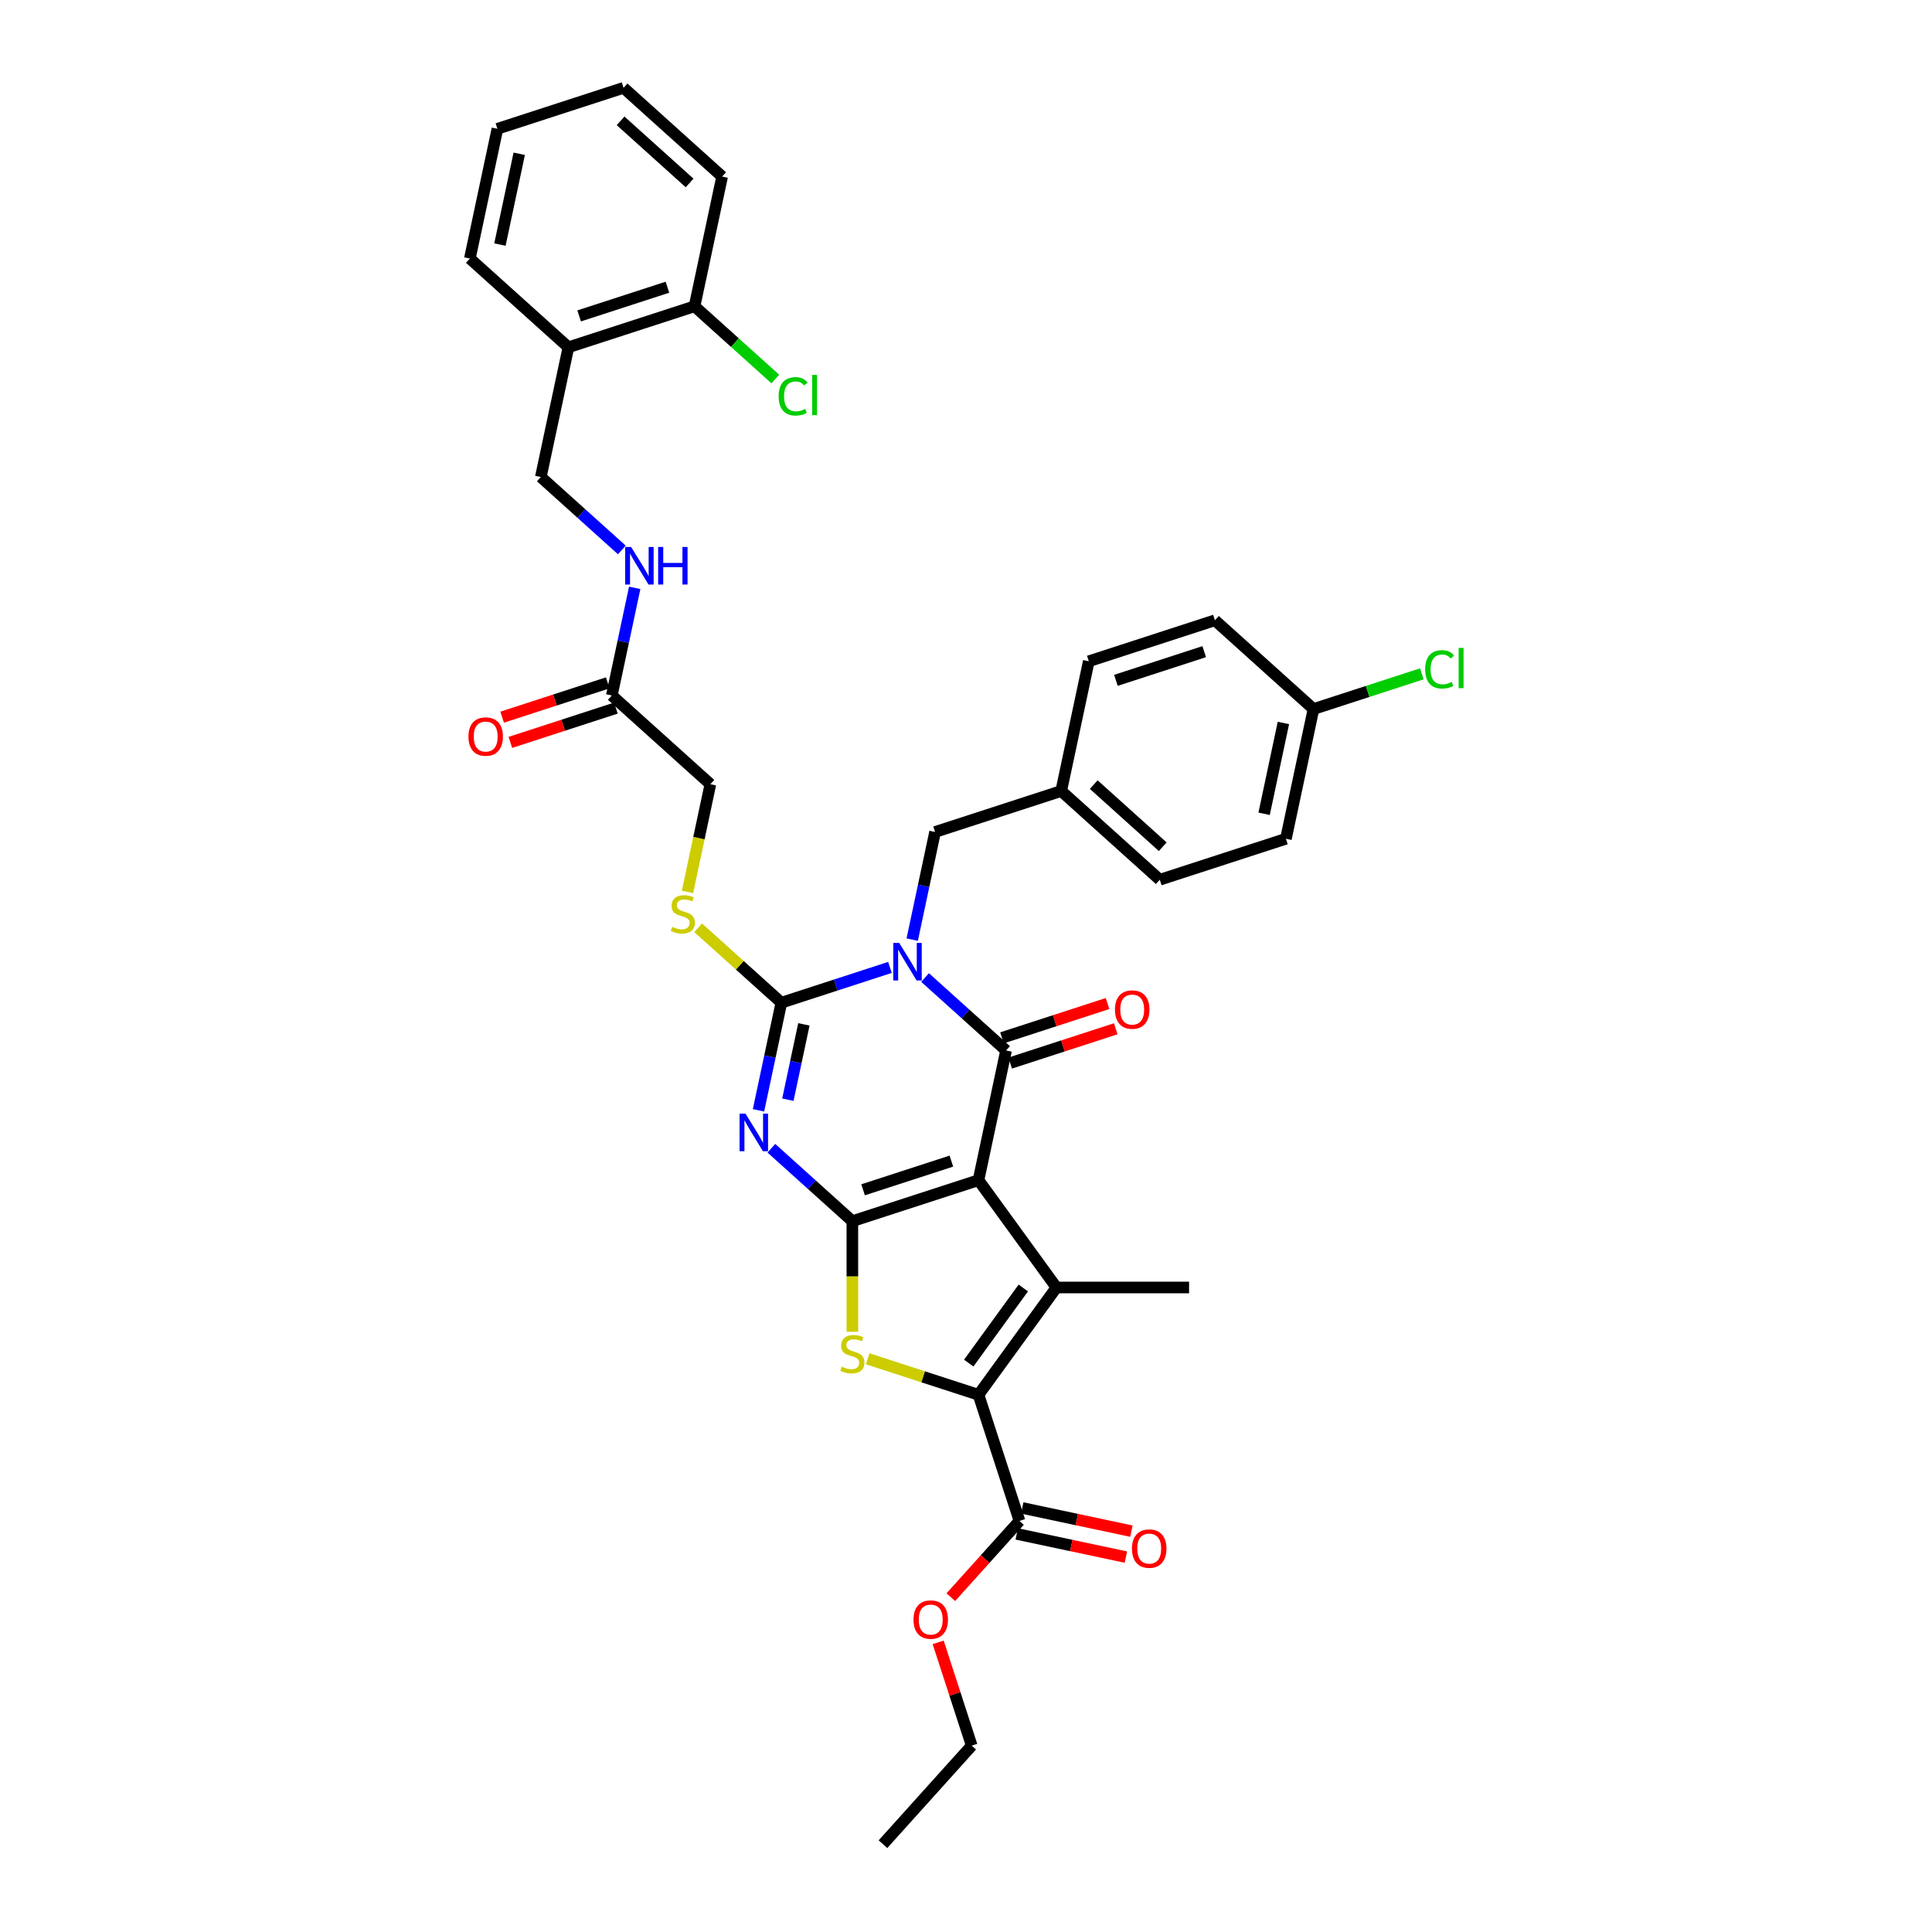 <?xml version='1.0' encoding='iso-8859-1'?>
<svg version='1.1' baseProfile='full'
              xmlns='http://www.w3.org/2000/svg'
                      xmlns:rdkit='http://www.rdkit.org/xml'
                      xmlns:xlink='http://www.w3.org/1999/xlink'
                  xml:space='preserve'
width='1000px' height='1000px' viewBox='0 0 1000 1000'>
<!-- END OF HEADER -->
<rect style='opacity:1.0;fill:#FFFFFF;stroke:none' width='1000' height='1000' x='0' y='0'> </rect>
<path class='bond-1' d='M 506.467,610.865 L 441.179,632.078' style='fill:none;fill-rule:evenodd;stroke:#000000;stroke-width:6px;stroke-linecap:butt;stroke-linejoin:miter;stroke-opacity:1' />
<path class='bond-1' d='M 492.431,600.989 L 446.73,615.838' style='fill:none;fill-rule:evenodd;stroke:#000000;stroke-width:6px;stroke-linecap:butt;stroke-linejoin:miter;stroke-opacity:1' />
<path class='bond-2' d='M 506.467,610.865 L 520.74,543.717' style='fill:none;fill-rule:evenodd;stroke:#000000;stroke-width:6px;stroke-linecap:butt;stroke-linejoin:miter;stroke-opacity:1' />
<path class='bond-5' d='M 506.467,610.865 L 546.817,666.402' style='fill:none;fill-rule:evenodd;stroke:#000000;stroke-width:6px;stroke-linecap:butt;stroke-linejoin:miter;stroke-opacity:1' />
<path class='bond-0' d='M 478.814,505.966 L 499.777,524.842' style='fill:none;fill-rule:evenodd;stroke:#0000FF;stroke-width:6px;stroke-linecap:butt;stroke-linejoin:miter;stroke-opacity:1' />
<path class='bond-0' d='M 499.777,524.842 L 520.74,543.717' style='fill:none;fill-rule:evenodd;stroke:#000000;stroke-width:6px;stroke-linecap:butt;stroke-linejoin:miter;stroke-opacity:1' />
<path class='bond-4' d='M 460.636,500.736 L 432.536,509.866' style='fill:none;fill-rule:evenodd;stroke:#0000FF;stroke-width:6px;stroke-linecap:butt;stroke-linejoin:miter;stroke-opacity:1' />
<path class='bond-4' d='M 432.536,509.866 L 404.437,518.996' style='fill:none;fill-rule:evenodd;stroke:#000000;stroke-width:6px;stroke-linecap:butt;stroke-linejoin:miter;stroke-opacity:1' />
<path class='bond-10' d='M 472.156,486.346 L 478.077,458.49' style='fill:none;fill-rule:evenodd;stroke:#0000FF;stroke-width:6px;stroke-linecap:butt;stroke-linejoin:miter;stroke-opacity:1' />
<path class='bond-10' d='M 478.077,458.49 L 483.997,430.635' style='fill:none;fill-rule:evenodd;stroke:#000000;stroke-width:6px;stroke-linecap:butt;stroke-linejoin:miter;stroke-opacity:1' />
<path class='bond-3' d='M 441.179,632.078 L 420.216,613.203' style='fill:none;fill-rule:evenodd;stroke:#000000;stroke-width:6px;stroke-linecap:butt;stroke-linejoin:miter;stroke-opacity:1' />
<path class='bond-3' d='M 420.216,613.203 L 399.253,594.327' style='fill:none;fill-rule:evenodd;stroke:#0000FF;stroke-width:6px;stroke-linecap:butt;stroke-linejoin:miter;stroke-opacity:1' />
<path class='bond-7' d='M 441.179,632.078 L 441.179,660.697' style='fill:none;fill-rule:evenodd;stroke:#000000;stroke-width:6px;stroke-linecap:butt;stroke-linejoin:miter;stroke-opacity:1' />
<path class='bond-7' d='M 441.179,660.697 L 441.179,689.316' style='fill:none;fill-rule:evenodd;stroke:#CCCC00;stroke-width:6px;stroke-linecap:butt;stroke-linejoin:miter;stroke-opacity:1' />
<path class='bond-11' d='M 522.861,550.246 L 550.185,541.368' style='fill:none;fill-rule:evenodd;stroke:#000000;stroke-width:6px;stroke-linecap:butt;stroke-linejoin:miter;stroke-opacity:1' />
<path class='bond-11' d='M 550.185,541.368 L 577.509,532.49' style='fill:none;fill-rule:evenodd;stroke:#FF0000;stroke-width:6px;stroke-linecap:butt;stroke-linejoin:miter;stroke-opacity:1' />
<path class='bond-11' d='M 518.619,537.188 L 545.942,528.31' style='fill:none;fill-rule:evenodd;stroke:#000000;stroke-width:6px;stroke-linecap:butt;stroke-linejoin:miter;stroke-opacity:1' />
<path class='bond-11' d='M 545.942,528.31 L 573.266,519.432' style='fill:none;fill-rule:evenodd;stroke:#FF0000;stroke-width:6px;stroke-linecap:butt;stroke-linejoin:miter;stroke-opacity:1' />
<path class='bond-37' d='M 392.595,574.707 L 398.516,546.851' style='fill:none;fill-rule:evenodd;stroke:#0000FF;stroke-width:6px;stroke-linecap:butt;stroke-linejoin:miter;stroke-opacity:1' />
<path class='bond-37' d='M 398.516,546.851 L 404.437,518.996' style='fill:none;fill-rule:evenodd;stroke:#000000;stroke-width:6px;stroke-linecap:butt;stroke-linejoin:miter;stroke-opacity:1' />
<path class='bond-37' d='M 407.801,569.205 L 411.945,549.706' style='fill:none;fill-rule:evenodd;stroke:#0000FF;stroke-width:6px;stroke-linecap:butt;stroke-linejoin:miter;stroke-opacity:1' />
<path class='bond-37' d='M 411.945,549.706 L 416.09,530.207' style='fill:none;fill-rule:evenodd;stroke:#000000;stroke-width:6px;stroke-linecap:butt;stroke-linejoin:miter;stroke-opacity:1' />
<path class='bond-9' d='M 404.437,518.996 L 382.904,499.608' style='fill:none;fill-rule:evenodd;stroke:#000000;stroke-width:6px;stroke-linecap:butt;stroke-linejoin:miter;stroke-opacity:1' />
<path class='bond-9' d='M 382.904,499.608 L 361.371,480.219' style='fill:none;fill-rule:evenodd;stroke:#CCCC00;stroke-width:6px;stroke-linecap:butt;stroke-linejoin:miter;stroke-opacity:1' />
<path class='bond-6' d='M 546.817,666.402 L 506.467,721.939' style='fill:none;fill-rule:evenodd;stroke:#000000;stroke-width:6px;stroke-linecap:butt;stroke-linejoin:miter;stroke-opacity:1' />
<path class='bond-6' d='M 529.657,666.662 L 501.412,705.538' style='fill:none;fill-rule:evenodd;stroke:#000000;stroke-width:6px;stroke-linecap:butt;stroke-linejoin:miter;stroke-opacity:1' />
<path class='bond-21' d='M 546.817,666.402 L 615.465,666.402' style='fill:none;fill-rule:evenodd;stroke:#000000;stroke-width:6px;stroke-linecap:butt;stroke-linejoin:miter;stroke-opacity:1' />
<path class='bond-8' d='M 506.467,721.939 L 527.681,787.227' style='fill:none;fill-rule:evenodd;stroke:#000000;stroke-width:6px;stroke-linecap:butt;stroke-linejoin:miter;stroke-opacity:1' />
<path class='bond-36' d='M 506.467,721.939 L 477.798,712.624' style='fill:none;fill-rule:evenodd;stroke:#000000;stroke-width:6px;stroke-linecap:butt;stroke-linejoin:miter;stroke-opacity:1' />
<path class='bond-36' d='M 477.798,712.624 L 449.129,703.309' style='fill:none;fill-rule:evenodd;stroke:#CCCC00;stroke-width:6px;stroke-linecap:butt;stroke-linejoin:miter;stroke-opacity:1' />
<path class='bond-16' d='M 526.253,793.942 L 554.507,799.947' style='fill:none;fill-rule:evenodd;stroke:#000000;stroke-width:6px;stroke-linecap:butt;stroke-linejoin:miter;stroke-opacity:1' />
<path class='bond-16' d='M 554.507,799.947 L 582.761,805.953' style='fill:none;fill-rule:evenodd;stroke:#FF0000;stroke-width:6px;stroke-linecap:butt;stroke-linejoin:miter;stroke-opacity:1' />
<path class='bond-16' d='M 529.108,780.512 L 557.362,786.518' style='fill:none;fill-rule:evenodd;stroke:#000000;stroke-width:6px;stroke-linecap:butt;stroke-linejoin:miter;stroke-opacity:1' />
<path class='bond-16' d='M 557.362,786.518 L 585.615,792.523' style='fill:none;fill-rule:evenodd;stroke:#FF0000;stroke-width:6px;stroke-linecap:butt;stroke-linejoin:miter;stroke-opacity:1' />
<path class='bond-22' d='M 527.681,787.227 L 509.912,806.961' style='fill:none;fill-rule:evenodd;stroke:#000000;stroke-width:6px;stroke-linecap:butt;stroke-linejoin:miter;stroke-opacity:1' />
<path class='bond-22' d='M 509.912,806.961 L 492.143,826.696' style='fill:none;fill-rule:evenodd;stroke:#FF0000;stroke-width:6px;stroke-linecap:butt;stroke-linejoin:miter;stroke-opacity:1' />
<path class='bond-19' d='M 355.847,461.652 L 361.77,433.783' style='fill:none;fill-rule:evenodd;stroke:#CCCC00;stroke-width:6px;stroke-linecap:butt;stroke-linejoin:miter;stroke-opacity:1' />
<path class='bond-19' d='M 361.77,433.783 L 367.694,405.914' style='fill:none;fill-rule:evenodd;stroke:#000000;stroke-width:6px;stroke-linecap:butt;stroke-linejoin:miter;stroke-opacity:1' />
<path class='bond-20' d='M 483.997,430.635 L 549.285,409.422' style='fill:none;fill-rule:evenodd;stroke:#000000;stroke-width:6px;stroke-linecap:butt;stroke-linejoin:miter;stroke-opacity:1' />
<path class='bond-12' d='M 316.679,359.98 L 367.694,405.914' style='fill:none;fill-rule:evenodd;stroke:#000000;stroke-width:6px;stroke-linecap:butt;stroke-linejoin:miter;stroke-opacity:1' />
<path class='bond-14' d='M 316.679,359.98 L 322.6,332.124' style='fill:none;fill-rule:evenodd;stroke:#000000;stroke-width:6px;stroke-linecap:butt;stroke-linejoin:miter;stroke-opacity:1' />
<path class='bond-14' d='M 322.6,332.124 L 328.521,304.269' style='fill:none;fill-rule:evenodd;stroke:#0000FF;stroke-width:6px;stroke-linecap:butt;stroke-linejoin:miter;stroke-opacity:1' />
<path class='bond-18' d='M 314.558,353.451 L 287.234,362.329' style='fill:none;fill-rule:evenodd;stroke:#000000;stroke-width:6px;stroke-linecap:butt;stroke-linejoin:miter;stroke-opacity:1' />
<path class='bond-18' d='M 287.234,362.329 L 259.91,371.207' style='fill:none;fill-rule:evenodd;stroke:#FF0000;stroke-width:6px;stroke-linecap:butt;stroke-linejoin:miter;stroke-opacity:1' />
<path class='bond-18' d='M 318.8,366.508 L 291.477,375.386' style='fill:none;fill-rule:evenodd;stroke:#000000;stroke-width:6px;stroke-linecap:butt;stroke-linejoin:miter;stroke-opacity:1' />
<path class='bond-18' d='M 291.477,375.386 L 264.153,384.264' style='fill:none;fill-rule:evenodd;stroke:#FF0000;stroke-width:6px;stroke-linecap:butt;stroke-linejoin:miter;stroke-opacity:1' />
<path class='bond-13' d='M 294.209,179.75 L 279.936,246.898' style='fill:none;fill-rule:evenodd;stroke:#000000;stroke-width:6px;stroke-linecap:butt;stroke-linejoin:miter;stroke-opacity:1' />
<path class='bond-17' d='M 294.209,179.75 L 359.497,158.537' style='fill:none;fill-rule:evenodd;stroke:#000000;stroke-width:6px;stroke-linecap:butt;stroke-linejoin:miter;stroke-opacity:1' />
<path class='bond-17' d='M 299.76,163.51 L 345.461,148.661' style='fill:none;fill-rule:evenodd;stroke:#000000;stroke-width:6px;stroke-linecap:butt;stroke-linejoin:miter;stroke-opacity:1' />
<path class='bond-30' d='M 294.209,179.75 L 243.194,133.816' style='fill:none;fill-rule:evenodd;stroke:#000000;stroke-width:6px;stroke-linecap:butt;stroke-linejoin:miter;stroke-opacity:1' />
<path class='bond-15' d='M 321.863,284.648 L 300.9,265.773' style='fill:none;fill-rule:evenodd;stroke:#0000FF;stroke-width:6px;stroke-linecap:butt;stroke-linejoin:miter;stroke-opacity:1' />
<path class='bond-15' d='M 300.9,265.773 L 279.936,246.898' style='fill:none;fill-rule:evenodd;stroke:#000000;stroke-width:6px;stroke-linecap:butt;stroke-linejoin:miter;stroke-opacity:1' />
<path class='bond-24' d='M 359.497,158.537 L 380.398,177.356' style='fill:none;fill-rule:evenodd;stroke:#000000;stroke-width:6px;stroke-linecap:butt;stroke-linejoin:miter;stroke-opacity:1' />
<path class='bond-24' d='M 380.398,177.356 L 401.3,196.176' style='fill:none;fill-rule:evenodd;stroke:#00CC00;stroke-width:6px;stroke-linecap:butt;stroke-linejoin:miter;stroke-opacity:1' />
<path class='bond-31' d='M 359.497,158.537 L 373.77,91.389' style='fill:none;fill-rule:evenodd;stroke:#000000;stroke-width:6px;stroke-linecap:butt;stroke-linejoin:miter;stroke-opacity:1' />
<path class='bond-26' d='M 549.285,409.422 L 563.558,342.274' style='fill:none;fill-rule:evenodd;stroke:#000000;stroke-width:6px;stroke-linecap:butt;stroke-linejoin:miter;stroke-opacity:1' />
<path class='bond-27' d='M 549.285,409.422 L 600.301,455.356' style='fill:none;fill-rule:evenodd;stroke:#000000;stroke-width:6px;stroke-linecap:butt;stroke-linejoin:miter;stroke-opacity:1' />
<path class='bond-27' d='M 566.124,406.109 L 601.835,438.263' style='fill:none;fill-rule:evenodd;stroke:#000000;stroke-width:6px;stroke-linecap:butt;stroke-linejoin:miter;stroke-opacity:1' />
<path class='bond-32' d='M 485.596,850.091 L 494.278,876.811' style='fill:none;fill-rule:evenodd;stroke:#FF0000;stroke-width:6px;stroke-linecap:butt;stroke-linejoin:miter;stroke-opacity:1' />
<path class='bond-32' d='M 494.278,876.811 L 502.96,903.53' style='fill:none;fill-rule:evenodd;stroke:#000000;stroke-width:6px;stroke-linecap:butt;stroke-linejoin:miter;stroke-opacity:1' />
<path class='bond-23' d='M 679.861,366.995 L 665.589,434.143' style='fill:none;fill-rule:evenodd;stroke:#000000;stroke-width:6px;stroke-linecap:butt;stroke-linejoin:miter;stroke-opacity:1' />
<path class='bond-23' d='M 664.291,374.213 L 654.3,421.216' style='fill:none;fill-rule:evenodd;stroke:#000000;stroke-width:6px;stroke-linecap:butt;stroke-linejoin:miter;stroke-opacity:1' />
<path class='bond-25' d='M 679.861,366.995 L 707.899,357.885' style='fill:none;fill-rule:evenodd;stroke:#000000;stroke-width:6px;stroke-linecap:butt;stroke-linejoin:miter;stroke-opacity:1' />
<path class='bond-25' d='M 707.899,357.885 L 735.937,348.775' style='fill:none;fill-rule:evenodd;stroke:#00CC00;stroke-width:6px;stroke-linecap:butt;stroke-linejoin:miter;stroke-opacity:1' />
<path class='bond-38' d='M 679.861,366.995 L 628.846,321.061' style='fill:none;fill-rule:evenodd;stroke:#000000;stroke-width:6px;stroke-linecap:butt;stroke-linejoin:miter;stroke-opacity:1' />
<path class='bond-29' d='M 563.558,342.274 L 628.846,321.061' style='fill:none;fill-rule:evenodd;stroke:#000000;stroke-width:6px;stroke-linecap:butt;stroke-linejoin:miter;stroke-opacity:1' />
<path class='bond-29' d='M 577.594,352.15 L 623.295,337.3' style='fill:none;fill-rule:evenodd;stroke:#000000;stroke-width:6px;stroke-linecap:butt;stroke-linejoin:miter;stroke-opacity:1' />
<path class='bond-28' d='M 600.301,455.356 L 665.589,434.143' style='fill:none;fill-rule:evenodd;stroke:#000000;stroke-width:6px;stroke-linecap:butt;stroke-linejoin:miter;stroke-opacity:1' />
<path class='bond-34' d='M 243.194,133.816 L 257.466,66.668' style='fill:none;fill-rule:evenodd;stroke:#000000;stroke-width:6px;stroke-linecap:butt;stroke-linejoin:miter;stroke-opacity:1' />
<path class='bond-34' d='M 258.764,126.598 L 268.755,79.595' style='fill:none;fill-rule:evenodd;stroke:#000000;stroke-width:6px;stroke-linecap:butt;stroke-linejoin:miter;stroke-opacity:1' />
<path class='bond-39' d='M 373.77,91.389 L 322.754,45.455' style='fill:none;fill-rule:evenodd;stroke:#000000;stroke-width:6px;stroke-linecap:butt;stroke-linejoin:miter;stroke-opacity:1' />
<path class='bond-39' d='M 356.931,94.702 L 321.22,62.548' style='fill:none;fill-rule:evenodd;stroke:#000000;stroke-width:6px;stroke-linecap:butt;stroke-linejoin:miter;stroke-opacity:1' />
<path class='bond-33' d='M 502.96,903.53 L 457.025,954.545' style='fill:none;fill-rule:evenodd;stroke:#000000;stroke-width:6px;stroke-linecap:butt;stroke-linejoin:miter;stroke-opacity:1' />
<path class='bond-35' d='M 257.466,66.668 L 322.754,45.455' style='fill:none;fill-rule:evenodd;stroke:#000000;stroke-width:6px;stroke-linecap:butt;stroke-linejoin:miter;stroke-opacity:1' />
<path  class='atom-1' d='M 465.427 488.062
L 471.798 498.359
Q 472.429 499.375, 473.445 501.215
Q 474.461 503.055, 474.516 503.165
L 474.516 488.062
L 477.097 488.062
L 477.097 507.503
L 474.434 507.503
L 467.597 496.245
Q 466.8 494.927, 465.949 493.417
Q 465.125 491.906, 464.878 491.44
L 464.878 507.503
L 462.352 507.503
L 462.352 488.062
L 465.427 488.062
' fill='#0000FF'/>
<path  class='atom-4' d='M 385.867 576.423
L 392.237 586.72
Q 392.869 587.736, 393.885 589.576
Q 394.901 591.416, 394.956 591.526
L 394.956 576.423
L 397.537 576.423
L 397.537 595.864
L 394.873 595.864
L 388.036 584.606
Q 387.24 583.288, 386.388 581.778
Q 385.565 580.267, 385.318 579.801
L 385.318 595.864
L 382.791 595.864
L 382.791 576.423
L 385.867 576.423
' fill='#0000FF'/>
<path  class='atom-8' d='M 435.688 707.398
Q 435.907 707.481, 436.813 707.865
Q 437.72 708.25, 438.708 708.497
Q 439.724 708.716, 440.713 708.716
Q 442.552 708.716, 443.623 707.838
Q 444.694 706.932, 444.694 705.366
Q 444.694 704.295, 444.145 703.636
Q 443.623 702.977, 442.799 702.62
Q 441.976 702.263, 440.603 701.852
Q 438.873 701.33, 437.829 700.836
Q 436.813 700.341, 436.072 699.298
Q 435.358 698.254, 435.358 696.497
Q 435.358 694.053, 437.006 692.543
Q 438.681 691.033, 441.976 691.033
Q 444.227 691.033, 446.781 692.104
L 446.149 694.218
Q 443.815 693.257, 442.058 693.257
Q 440.163 693.257, 439.12 694.053
Q 438.076 694.822, 438.104 696.168
Q 438.104 697.211, 438.626 697.843
Q 439.175 698.474, 439.944 698.831
Q 440.74 699.188, 442.058 699.6
Q 443.815 700.149, 444.859 700.698
Q 445.902 701.247, 446.644 702.373
Q 447.413 703.472, 447.413 705.366
Q 447.413 708.057, 445.6 709.513
Q 443.815 710.941, 440.822 710.941
Q 439.092 710.941, 437.774 710.556
Q 436.484 710.199, 434.946 709.568
L 435.688 707.398
' fill='#CCCC00'/>
<path  class='atom-10' d='M 347.93 479.734
Q 348.149 479.817, 349.056 480.201
Q 349.962 480.585, 350.95 480.833
Q 351.966 481.052, 352.955 481.052
Q 354.794 481.052, 355.865 480.174
Q 356.936 479.267, 356.936 477.702
Q 356.936 476.631, 356.387 475.972
Q 355.865 475.313, 355.042 474.956
Q 354.218 474.599, 352.845 474.187
Q 351.115 473.666, 350.072 473.171
Q 349.056 472.677, 348.314 471.634
Q 347.6 470.59, 347.6 468.833
Q 347.6 466.389, 349.248 464.879
Q 350.923 463.369, 354.218 463.369
Q 356.469 463.369, 359.023 464.439
L 358.392 466.554
Q 356.058 465.593, 354.3 465.593
Q 352.406 465.593, 351.362 466.389
Q 350.319 467.158, 350.346 468.503
Q 350.346 469.547, 350.868 470.178
Q 351.417 470.81, 352.186 471.167
Q 352.982 471.524, 354.3 471.936
Q 356.058 472.485, 357.101 473.034
Q 358.145 473.583, 358.886 474.709
Q 359.655 475.808, 359.655 477.702
Q 359.655 480.393, 357.842 481.849
Q 356.058 483.276, 353.065 483.276
Q 351.335 483.276, 350.017 482.892
Q 348.726 482.535, 347.188 481.903
L 347.93 479.734
' fill='#CCCC00'/>
<path  class='atom-12' d='M 577.104 522.559
Q 577.104 517.89, 579.41 515.282
Q 581.717 512.673, 586.028 512.673
Q 590.339 512.673, 592.646 515.282
Q 594.952 517.89, 594.952 522.559
Q 594.952 527.281, 592.618 529.972
Q 590.284 532.636, 586.028 532.636
Q 581.744 532.636, 579.41 529.972
Q 577.104 527.309, 577.104 522.559
M 586.028 530.439
Q 588.993 530.439, 590.586 528.462
Q 592.206 526.458, 592.206 522.559
Q 592.206 518.742, 590.586 516.82
Q 588.993 514.87, 586.028 514.87
Q 583.062 514.87, 581.442 516.792
Q 579.85 518.714, 579.85 522.559
Q 579.85 526.485, 581.442 528.462
Q 583.062 530.439, 586.028 530.439
' fill='#FF0000'/>
<path  class='atom-15' d='M 326.654 283.111
L 333.025 293.409
Q 333.656 294.425, 334.672 296.264
Q 335.688 298.104, 335.743 298.214
L 335.743 283.111
L 338.324 283.111
L 338.324 302.552
L 335.661 302.552
L 328.824 291.294
Q 328.027 289.976, 327.176 288.466
Q 326.352 286.956, 326.105 286.489
L 326.105 302.552
L 323.579 302.552
L 323.579 283.111
L 326.654 283.111
' fill='#0000FF'/>
<path  class='atom-15' d='M 340.658 283.111
L 343.295 283.111
L 343.295 291.377
L 353.235 291.377
L 353.235 283.111
L 355.871 283.111
L 355.871 302.552
L 353.235 302.552
L 353.235 293.573
L 343.295 293.573
L 343.295 302.552
L 340.658 302.552
L 340.658 283.111
' fill='#0000FF'/>
<path  class='atom-17' d='M 585.904 801.555
Q 585.904 796.887, 588.211 794.278
Q 590.517 791.669, 594.828 791.669
Q 599.139 791.669, 601.446 794.278
Q 603.753 796.887, 603.753 801.555
Q 603.753 806.278, 601.418 808.969
Q 599.084 811.632, 594.828 811.632
Q 590.545 811.632, 588.211 808.969
Q 585.904 806.305, 585.904 801.555
M 594.828 809.435
Q 597.794 809.435, 599.387 807.458
Q 601.007 805.454, 601.007 801.555
Q 601.007 797.738, 599.387 795.816
Q 597.794 793.866, 594.828 793.866
Q 591.863 793.866, 590.243 795.788
Q 588.65 797.71, 588.65 801.555
Q 588.65 805.481, 590.243 807.458
Q 591.863 809.435, 594.828 809.435
' fill='#FF0000'/>
<path  class='atom-19' d='M 242.467 381.248
Q 242.467 376.58, 244.773 373.971
Q 247.08 371.363, 251.391 371.363
Q 255.702 371.363, 258.009 373.971
Q 260.315 376.58, 260.315 381.248
Q 260.315 385.971, 257.981 388.662
Q 255.647 391.325, 251.391 391.325
Q 247.107 391.325, 244.773 388.662
Q 242.467 385.998, 242.467 381.248
M 251.391 389.129
Q 254.357 389.129, 255.949 387.152
Q 257.569 385.147, 257.569 381.248
Q 257.569 377.431, 255.949 375.509
Q 254.357 373.559, 251.391 373.559
Q 248.425 373.559, 246.805 375.481
Q 245.213 377.404, 245.213 381.248
Q 245.213 385.174, 246.805 387.152
Q 248.425 389.129, 251.391 389.129
' fill='#FF0000'/>
<path  class='atom-23' d='M 472.822 838.297
Q 472.822 833.629, 475.129 831.021
Q 477.435 828.412, 481.746 828.412
Q 486.057 828.412, 488.364 831.021
Q 490.67 833.629, 490.67 838.297
Q 490.67 843.02, 488.336 845.711
Q 486.002 848.375, 481.746 848.375
Q 477.463 848.375, 475.129 845.711
Q 472.822 843.048, 472.822 838.297
M 481.746 846.178
Q 484.712 846.178, 486.305 844.201
Q 487.925 842.196, 487.925 838.297
Q 487.925 834.48, 486.305 832.558
Q 484.712 830.609, 481.746 830.609
Q 478.781 830.609, 477.161 832.531
Q 475.568 834.453, 475.568 838.297
Q 475.568 842.224, 477.161 844.201
Q 478.781 846.178, 481.746 846.178
' fill='#FF0000'/>
<path  class='atom-25' d='M 403.016 205.144
Q 403.016 200.311, 405.268 197.785
Q 407.547 195.231, 411.858 195.231
Q 415.867 195.231, 418.009 198.059
L 416.196 199.542
Q 414.631 197.483, 411.858 197.483
Q 408.92 197.483, 407.354 199.46
Q 405.817 201.409, 405.817 205.144
Q 405.817 208.988, 407.409 210.965
Q 409.029 212.942, 412.16 212.942
Q 414.302 212.942, 416.8 211.651
L 417.569 213.711
Q 416.553 214.37, 415.016 214.754
Q 413.478 215.139, 411.775 215.139
Q 407.547 215.139, 405.268 212.558
Q 403.016 209.976, 403.016 205.144
' fill='#00CC00'/>
<path  class='atom-25' d='M 420.37 194.05
L 422.896 194.05
L 422.896 214.892
L 420.37 214.892
L 420.37 194.05
' fill='#00CC00'/>
<path  class='atom-26' d='M 737.653 346.454
Q 737.653 341.622, 739.904 339.095
Q 742.184 336.542, 746.495 336.542
Q 750.504 336.542, 752.645 339.37
L 750.833 340.853
Q 749.268 338.793, 746.495 338.793
Q 743.556 338.793, 741.991 340.77
Q 740.454 342.72, 740.454 346.454
Q 740.454 350.299, 742.046 352.276
Q 743.666 354.253, 746.797 354.253
Q 748.938 354.253, 751.437 352.962
L 752.206 355.022
Q 751.19 355.681, 749.652 356.065
Q 748.115 356.449, 746.412 356.449
Q 742.184 356.449, 739.904 353.868
Q 737.653 351.287, 737.653 346.454
' fill='#00CC00'/>
<path  class='atom-26' d='M 755.007 335.361
L 757.533 335.361
L 757.533 356.202
L 755.007 356.202
L 755.007 335.361
' fill='#00CC00'/>
</svg>
